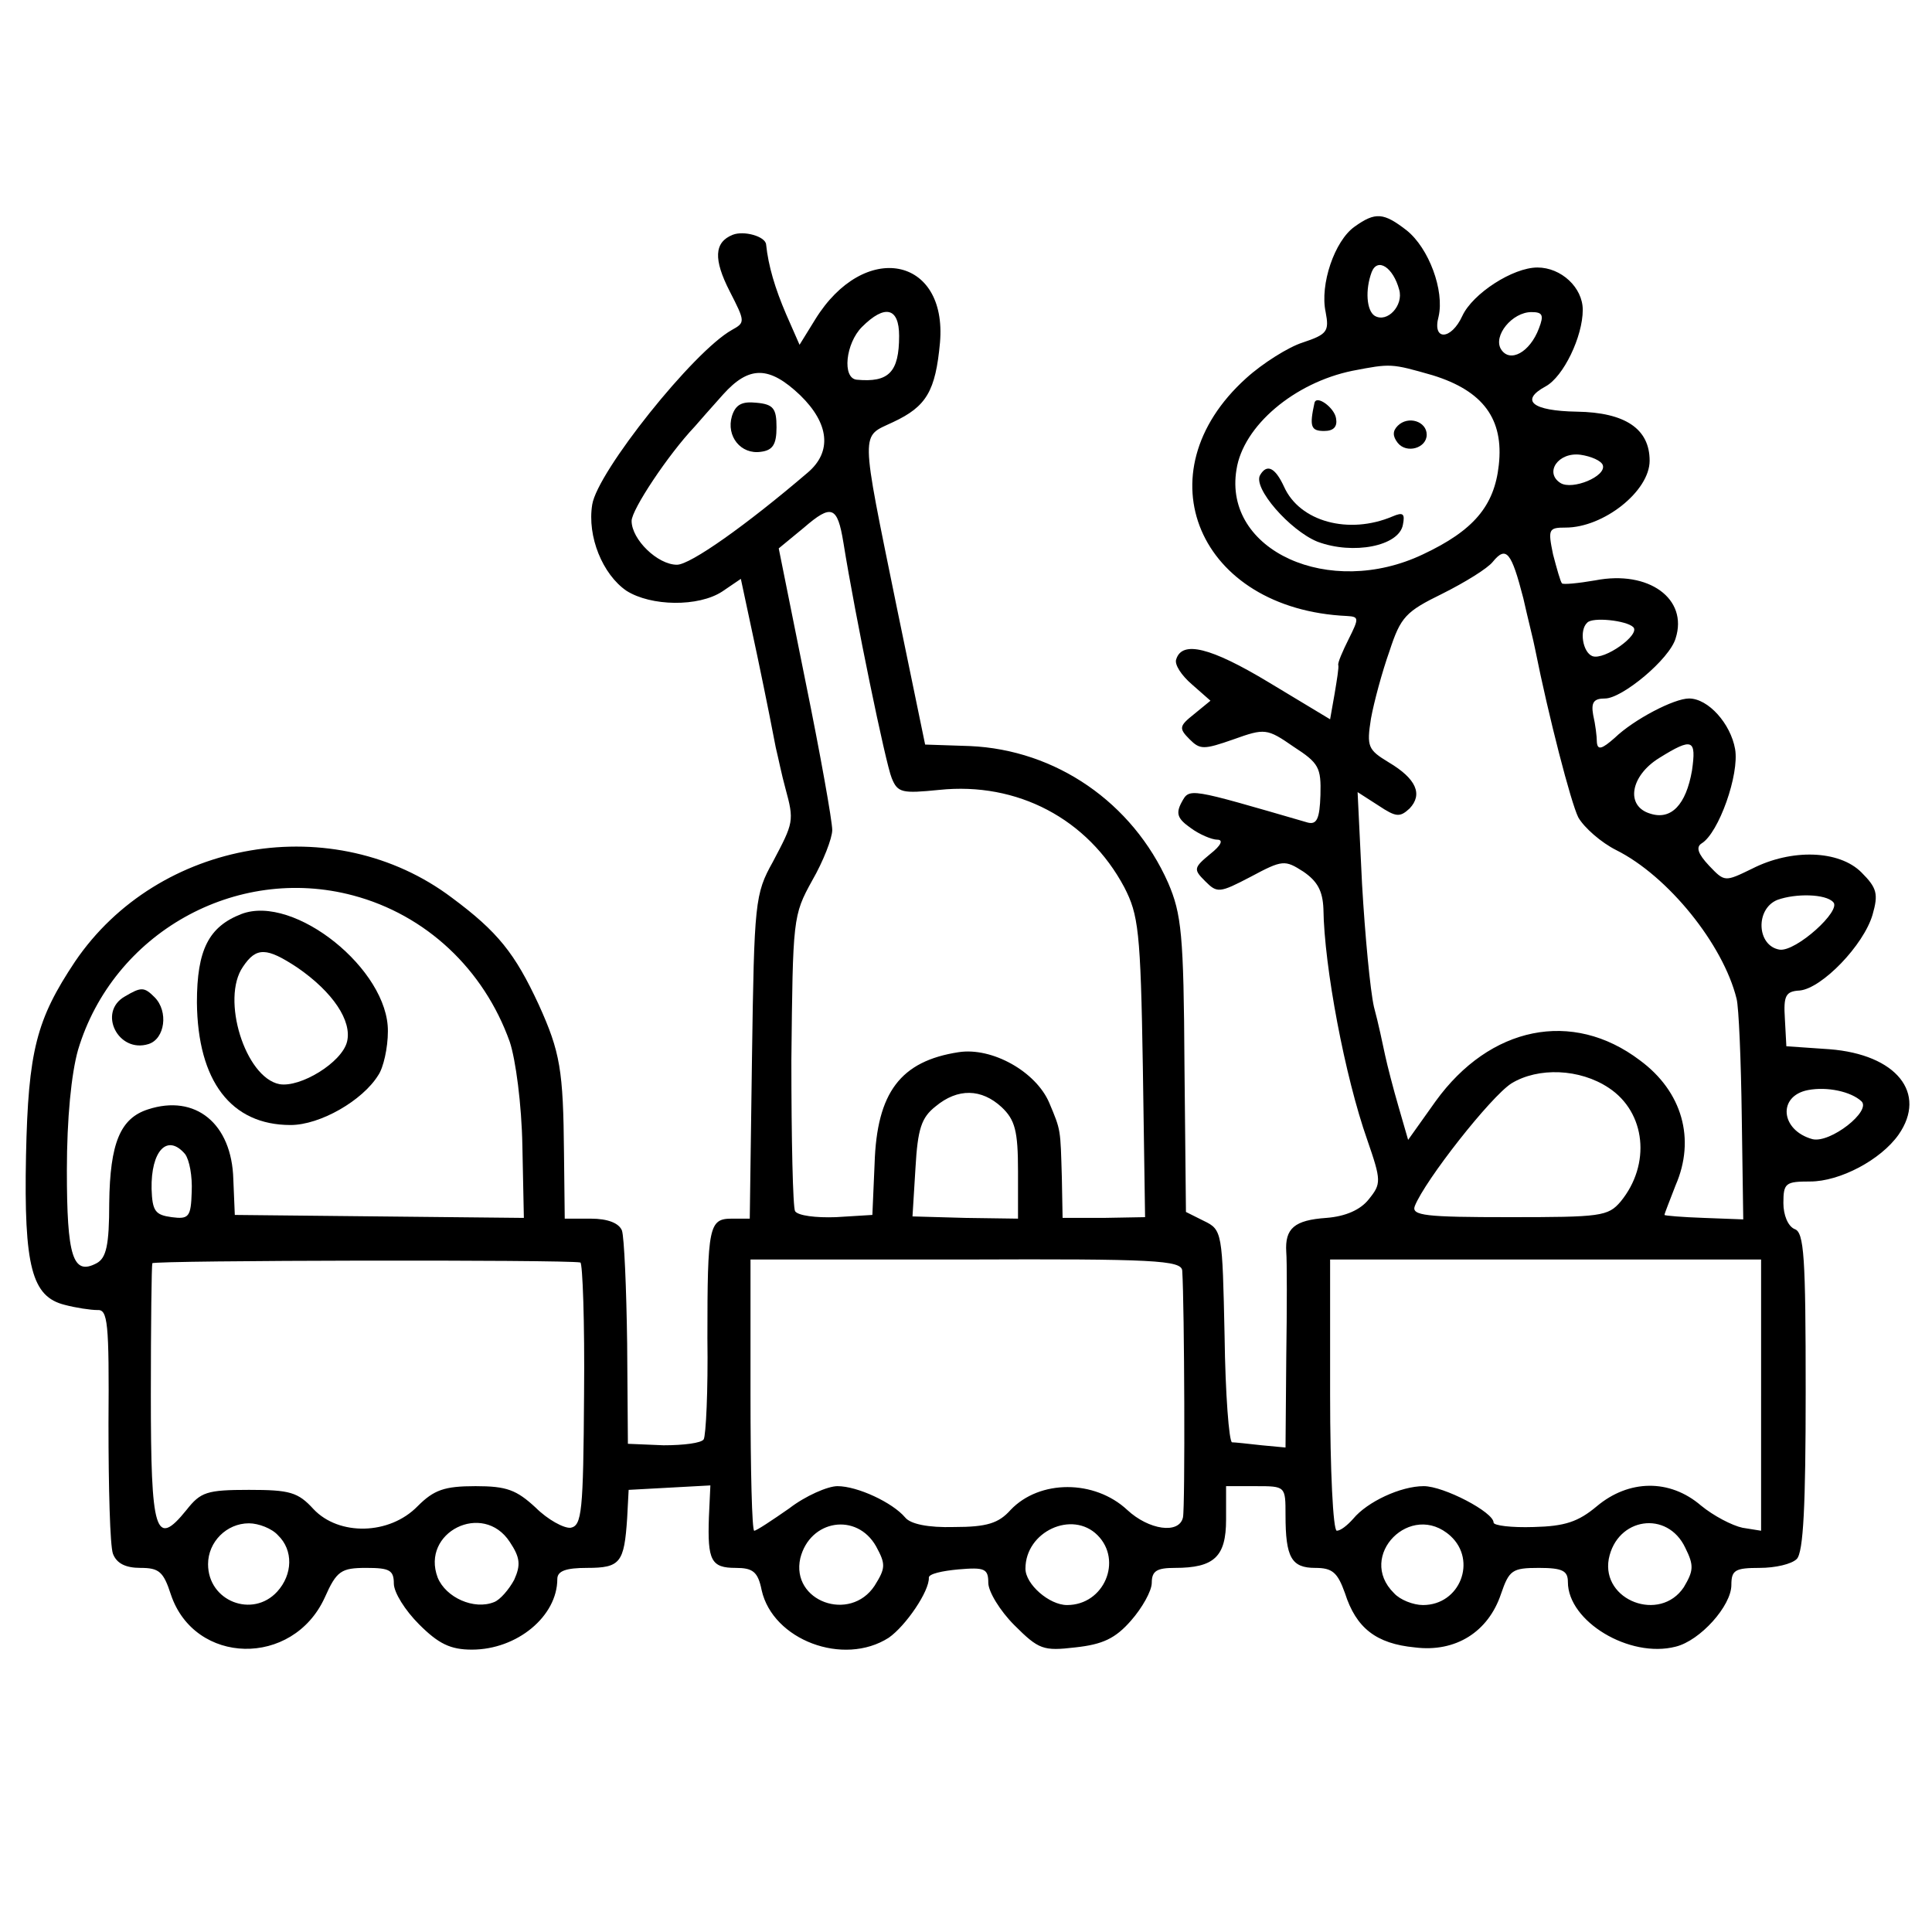 <?xml version="1.0" standalone="no"?>
<!DOCTYPE svg PUBLIC "-//W3C//DTD SVG 20010904//EN"
 "http://www.w3.org/TR/2001/REC-SVG-20010904/DTD/svg10.dtd">
<svg version="1.0" xmlns="http://www.w3.org/2000/svg"
 width="260pt" height="260pt" viewBox="0 0 260 260"
 preserveAspectRatio="xMidYMid meet">
<g transform="translate(0,260) scale(0.1,-0.1)"
fill="#000000" stroke="none">
<path d="M1823 2295 c-27 -19 -47 -78 -39 -115 5 -26 2 -30 -31 -41 -19 -6
-54 -28 -76 -48 -142 -128 -64 -311 136 -320 16 -1 16 -3 2 -31 -8 -16 -15
-32 -14 -35 1 -3 -2 -21 -5 -39 l-6 -34 -83 50 c-78 47 -116 56 -124 31 -3 -7
7 -22 21 -34 l25 -22 -22 -18 c-20 -16 -21 -19 -6 -34 14 -14 19 -14 59 0 42
15 45 15 81 -10 34 -22 37 -28 36 -65 -1 -32 -5 -40 -17 -37 -162 47 -159 47
-170 27 -8 -15 -5 -22 12 -34 12 -9 29 -16 36 -16 9 0 5 -8 -9 -19 -23 -19
-23 -21 -7 -37 16 -16 19 -16 61 6 43 23 46 23 71 7 19 -13 26 -26 27 -50 1
-78 29 -226 59 -311 19 -55 19 -59 2 -80 -11 -14 -31 -23 -57 -25 -43 -3 -56
-14 -54 -46 1 -11 1 -75 0 -142 l-1 -121 -32 3 c-18 2 -36 4 -40 4 -4 1 -9 65
-10 143 -3 140 -3 143 -28 155 l-24 12 -2 198 c-1 176 -4 203 -22 245 -48 108
-151 179 -267 184 l-60 2 -38 184 c-50 245 -49 229 -5 250 45 21 57 42 63 107
10 116 -102 138 -168 31 l-21 -34 -18 41 c-15 35 -24 65 -27 94 -1 11 -30 19
-45 13 -25 -10 -26 -33 -4 -76 21 -41 21 -42 3 -52 -52 -29 -181 -191 -188
-235 -7 -43 14 -94 46 -116 33 -21 97 -22 129 -1 l25 17 22 -103 c12 -57 23
-113 25 -124 3 -12 8 -37 13 -55 12 -44 11 -46 -17 -99 -24 -43 -25 -54 -28
-263 l-3 -217 -24 0 c-31 0 -33 -10 -33 -161 1 -70 -2 -131 -5 -136 -3 -5 -27
-8 -54 -8 l-48 2 -1 135 c-1 75 -4 143 -7 152 -4 10 -19 16 -42 16 l-35 0 -1
88 c-1 112 -5 136 -34 200 -32 69 -55 98 -117 144 -158 119 -395 79 -507 -86
-52 -78 -63 -120 -66 -261 -3 -150 8 -190 52 -201 15 -4 35 -7 44 -7 14 1 16
-16 15 -153 0 -86 2 -164 6 -175 5 -13 17 -19 37 -19 25 0 31 -5 41 -36 32
-95 164 -98 207 -4 16 36 22 40 56 40 31 0 37 -3 37 -21 0 -12 15 -36 34 -55
26 -26 42 -34 71 -34 61 0 115 45 115 95 0 11 12 15 40 15 45 0 50 7 54 67 l2
38 55 3 55 3 -2 -43 c-2 -58 3 -68 36 -68 23 0 30 -5 35 -30 15 -67 110 -103
171 -64 23 16 55 63 54 81 0 5 18 9 40 11 35 3 40 1 40 -18 0 -12 16 -38 35
-57 33 -33 39 -35 82 -30 37 4 54 12 75 36 15 17 28 40 28 51 0 16 7 20 31 20
53 0 69 15 69 65 l0 45 40 0 c40 0 40 0 40 -39 0 -57 8 -71 40 -71 23 0 30 -6
40 -34 15 -47 42 -68 94 -73 55 -7 99 21 116 72 11 32 15 35 51 35 32 0 39 -4
39 -19 0 -53 83 -103 145 -87 33 8 75 55 75 83 0 20 5 23 38 23 21 0 43 5 50
12 9 9 12 73 12 225 0 181 -2 215 -15 219 -9 4 -15 19 -15 35 0 27 3 29 36 29
40 0 95 29 119 63 39 56 -3 108 -93 115 l-58 4 -2 37 c-2 31 1 37 20 38 30 3
86 61 98 102 8 28 6 36 -15 57 -30 30 -94 32 -147 5 -37 -18 -37 -18 -58 4
-15 16 -18 25 -10 30 23 14 51 93 45 127 -6 34 -36 68 -62 68 -20 0 -74 -28
-100 -53 -17 -15 -23 -17 -24 -6 0 8 -2 24 -5 37 -3 17 1 22 16 22 23 0 87 53
95 81 17 53 -36 92 -108 78 -23 -4 -44 -6 -45 -4 -2 2 -7 20 -12 39 -7 34 -6
36 17 36 51 0 113 49 113 90 0 43 -33 65 -98 66 -60 1 -77 15 -42 34 24 13 50
67 50 103 0 30 -29 57 -61 57 -33 0 -87 -35 -101 -65 -15 -33 -41 -34 -32 -1
8 35 -13 92 -43 116 -31 24 -42 25 -70 5z m60 -85 c6 -21 -16 -45 -33 -35 -11
7 -13 35 -4 59 8 20 29 6 37 -24z m-673 -62 c0 -49 -14 -63 -57 -59 -20 2 -15
49 7 71 31 31 50 26 50 -12z m861 10 c-12 -32 -39 -47 -51 -28 -11 18 15 50
41 50 15 0 17 -4 10 -22z m-143 -63 c68 -21 96 -59 89 -121 -6 -55 -34 -88
-102 -120 -126 -60 -269 5 -251 114 9 59 78 117 156 133 52 10 52 10 108 -6z
m-851 -27 c39 -38 43 -76 10 -104 -83 -71 -158 -124 -176 -124 -26 0 -61 34
-61 59 0 15 49 89 85 127 5 6 22 25 38 43 35 39 62 39 104 -1z m1080 -94 c5
-15 -41 -34 -57 -24 -22 14 -3 42 27 38 14 -2 28 -8 30 -14z m-1022 -104 c16
-100 57 -298 65 -317 8 -20 14 -21 64 -16 105 11 200 -39 249 -131 19 -37 22
-58 25 -242 l3 -202 -56 -1 -55 0 -1 54 c-2 66 -1 63 -17 101 -18 42 -77 75
-122 68 -78 -12 -110 -54 -113 -150 l-3 -69 -49 -3 c-27 -1 -51 2 -55 8 -3 5
-5 97 -5 203 2 191 2 195 28 242 15 26 27 57 27 68 0 12 -16 102 -36 200 l-36
179 34 28 c37 32 45 29 53 -20z m915 -75 c6 -27 14 -58 16 -69 18 -90 48 -206
58 -226 8 -14 31 -34 51 -44 70 -35 144 -127 162 -200 3 -11 6 -83 7 -159 l2
-138 -53 2 c-29 1 -53 3 -53 4 0 2 7 19 15 40 27 62 9 126 -48 168 -91 69
-202 46 -275 -55 l-37 -52 -13 45 c-7 24 -15 55 -18 69 -3 14 -9 43 -15 65 -5
22 -12 96 -16 165 l-6 124 28 -18 c24 -16 29 -16 42 -4 18 19 9 40 -28 62 -28
17 -30 21 -24 59 4 22 15 63 25 91 15 46 22 53 71 77 30 15 61 34 68 43 18 22
25 13 41 -49z m148 -39 c10 -10 -39 -45 -55 -39 -13 5 -18 35 -7 45 7 8 53 3
62 -6z m79 -193 c-8 -46 -28 -67 -56 -58 -34 10 -27 51 12 75 45 28 50 25 44
-17z m-1802 -168 c98 -26 176 -99 211 -197 8 -24 16 -84 17 -140 l2 -97 -195
2 -194 2 -2 48 c-2 75 -51 115 -115 94 -37 -12 -51 -45 -52 -126 0 -57 -4 -74
-17 -81 -32 -17 -40 9 -40 125 0 70 6 130 15 162 47 157 212 250 370 208z
m1992 -9 c12 -11 -50 -67 -72 -64 -31 5 -33 55 -3 67 25 9 65 8 75 -3z m-302
-250 c50 -33 57 -103 16 -153 -17 -20 -27 -21 -150 -21 -112 0 -132 2 -127 15
14 35 102 147 130 165 36 22 92 20 131 -6z m340 -18 c14 -13 -42 -57 -66 -51
-43 12 -47 58 -6 66 26 5 58 -2 72 -15z m-1157 -8 c18 -17 22 -32 22 -86 l0
-64 -71 1 -71 2 4 65 c3 53 8 68 27 83 30 25 62 24 89 -1z m-1099 -63 c6 -8
10 -30 9 -51 -1 -34 -4 -37 -27 -34 -22 3 -26 8 -27 38 -1 51 21 75 45 47z
m532 -146 c3 0 6 -80 5 -178 -1 -158 -3 -176 -18 -179 -9 -1 -31 11 -47 27
-26 24 -39 29 -81 29 -42 0 -56 -5 -78 -27 -38 -39 -106 -40 -140 -4 -21 23
-32 26 -87 26 -57 0 -65 -3 -84 -27 -42 -52 -48 -31 -48 155 0 95 1 174 2 177
3 4 556 5 576 1z m810 -11 c3 -47 4 -318 1 -332 -5 -23 -46 -17 -75 10 -44 41
-118 41 -157 0 -16 -18 -32 -23 -76 -23 -35 -1 -59 4 -66 13 -17 20 -64 42
-91 42 -13 0 -43 -13 -65 -30 -23 -16 -44 -30 -47 -30 -3 0 -5 82 -5 183 l0
182 290 0 c253 1 290 -1 291 -15z m779 -168 l0 -182 -25 4 c-14 3 -39 16 -56
30 -42 36 -97 35 -140 -1 -25 -21 -43 -27 -85 -28 -30 -1 -54 2 -54 6 0 14
-67 49 -94 49 -31 0 -76 -21 -95 -44 -8 -9 -17 -16 -22 -16 -5 0 -9 82 -9 183
l0 182 290 0 290 0 0 -183z m-1996 -188 c21 -20 20 -53 -1 -76 -33 -36 -93
-13 -93 37 0 30 25 55 55 55 13 0 31 -7 39 -16z m312 -9 c14 -21 15 -31 6 -51
-7 -13 -19 -27 -27 -30 -27 -11 -65 6 -76 33 -23 61 61 103 97 48z m493 -6
c13 -24 13 -29 -2 -53 -33 -50 -113 -21 -100 37 13 52 76 62 102 16z m298 15
c34 -34 9 -94 -41 -94 -24 0 -56 28 -56 49 0 50 63 79 97 45z m475 -1 c36 -33
13 -93 -37 -93 -13 0 -31 7 -39 16 -51 50 23 125 76 77z m316 -16 c12 -24 11
-31 -2 -53 -32 -48 -111 -18 -101 38 11 56 79 66 103 15z"/>
<path d="M1769 2058 c-7 -32 -5 -38 13 -38 13 0 18 6 16 17 -2 14 -26 32 -29
21z"/>
<path d="M1881 2027 c-7 -7 -7 -14 0 -23 12 -15 39 -7 39 11 0 18 -25 26 -39
12z"/>
<path d="M1696 1961 c-11 -17 40 -75 77 -90 48 -18 110 -6 115 23 3 15 0 17
-14 11 -59 -25 -125 -7 -146 40 -12 26 -23 31 -32 16z"/>
<path d="M985 2040 c-8 -27 12 -52 39 -48 16 2 21 10 21 33 0 25 -4 31 -27 33
-19 2 -28 -2 -33 -18z"/>
<path d="M325 1370 c-44 -17 -60 -48 -60 -119 1 -106 46 -165 126 -165 40 0
97 33 118 67 7 10 13 37 13 59 1 83 -126 185 -197 158z m75 -72 c48 -33 74
-72 67 -100 -7 -28 -63 -62 -91 -57 -46 9 -79 115 -49 158 18 27 32 26 73 -1z"/>
<path d="M168 1259 c-37 -21 -9 -77 32 -64 22 7 27 44 8 63 -14 14 -18 14 -40
1z"/>
</g>
</svg>
